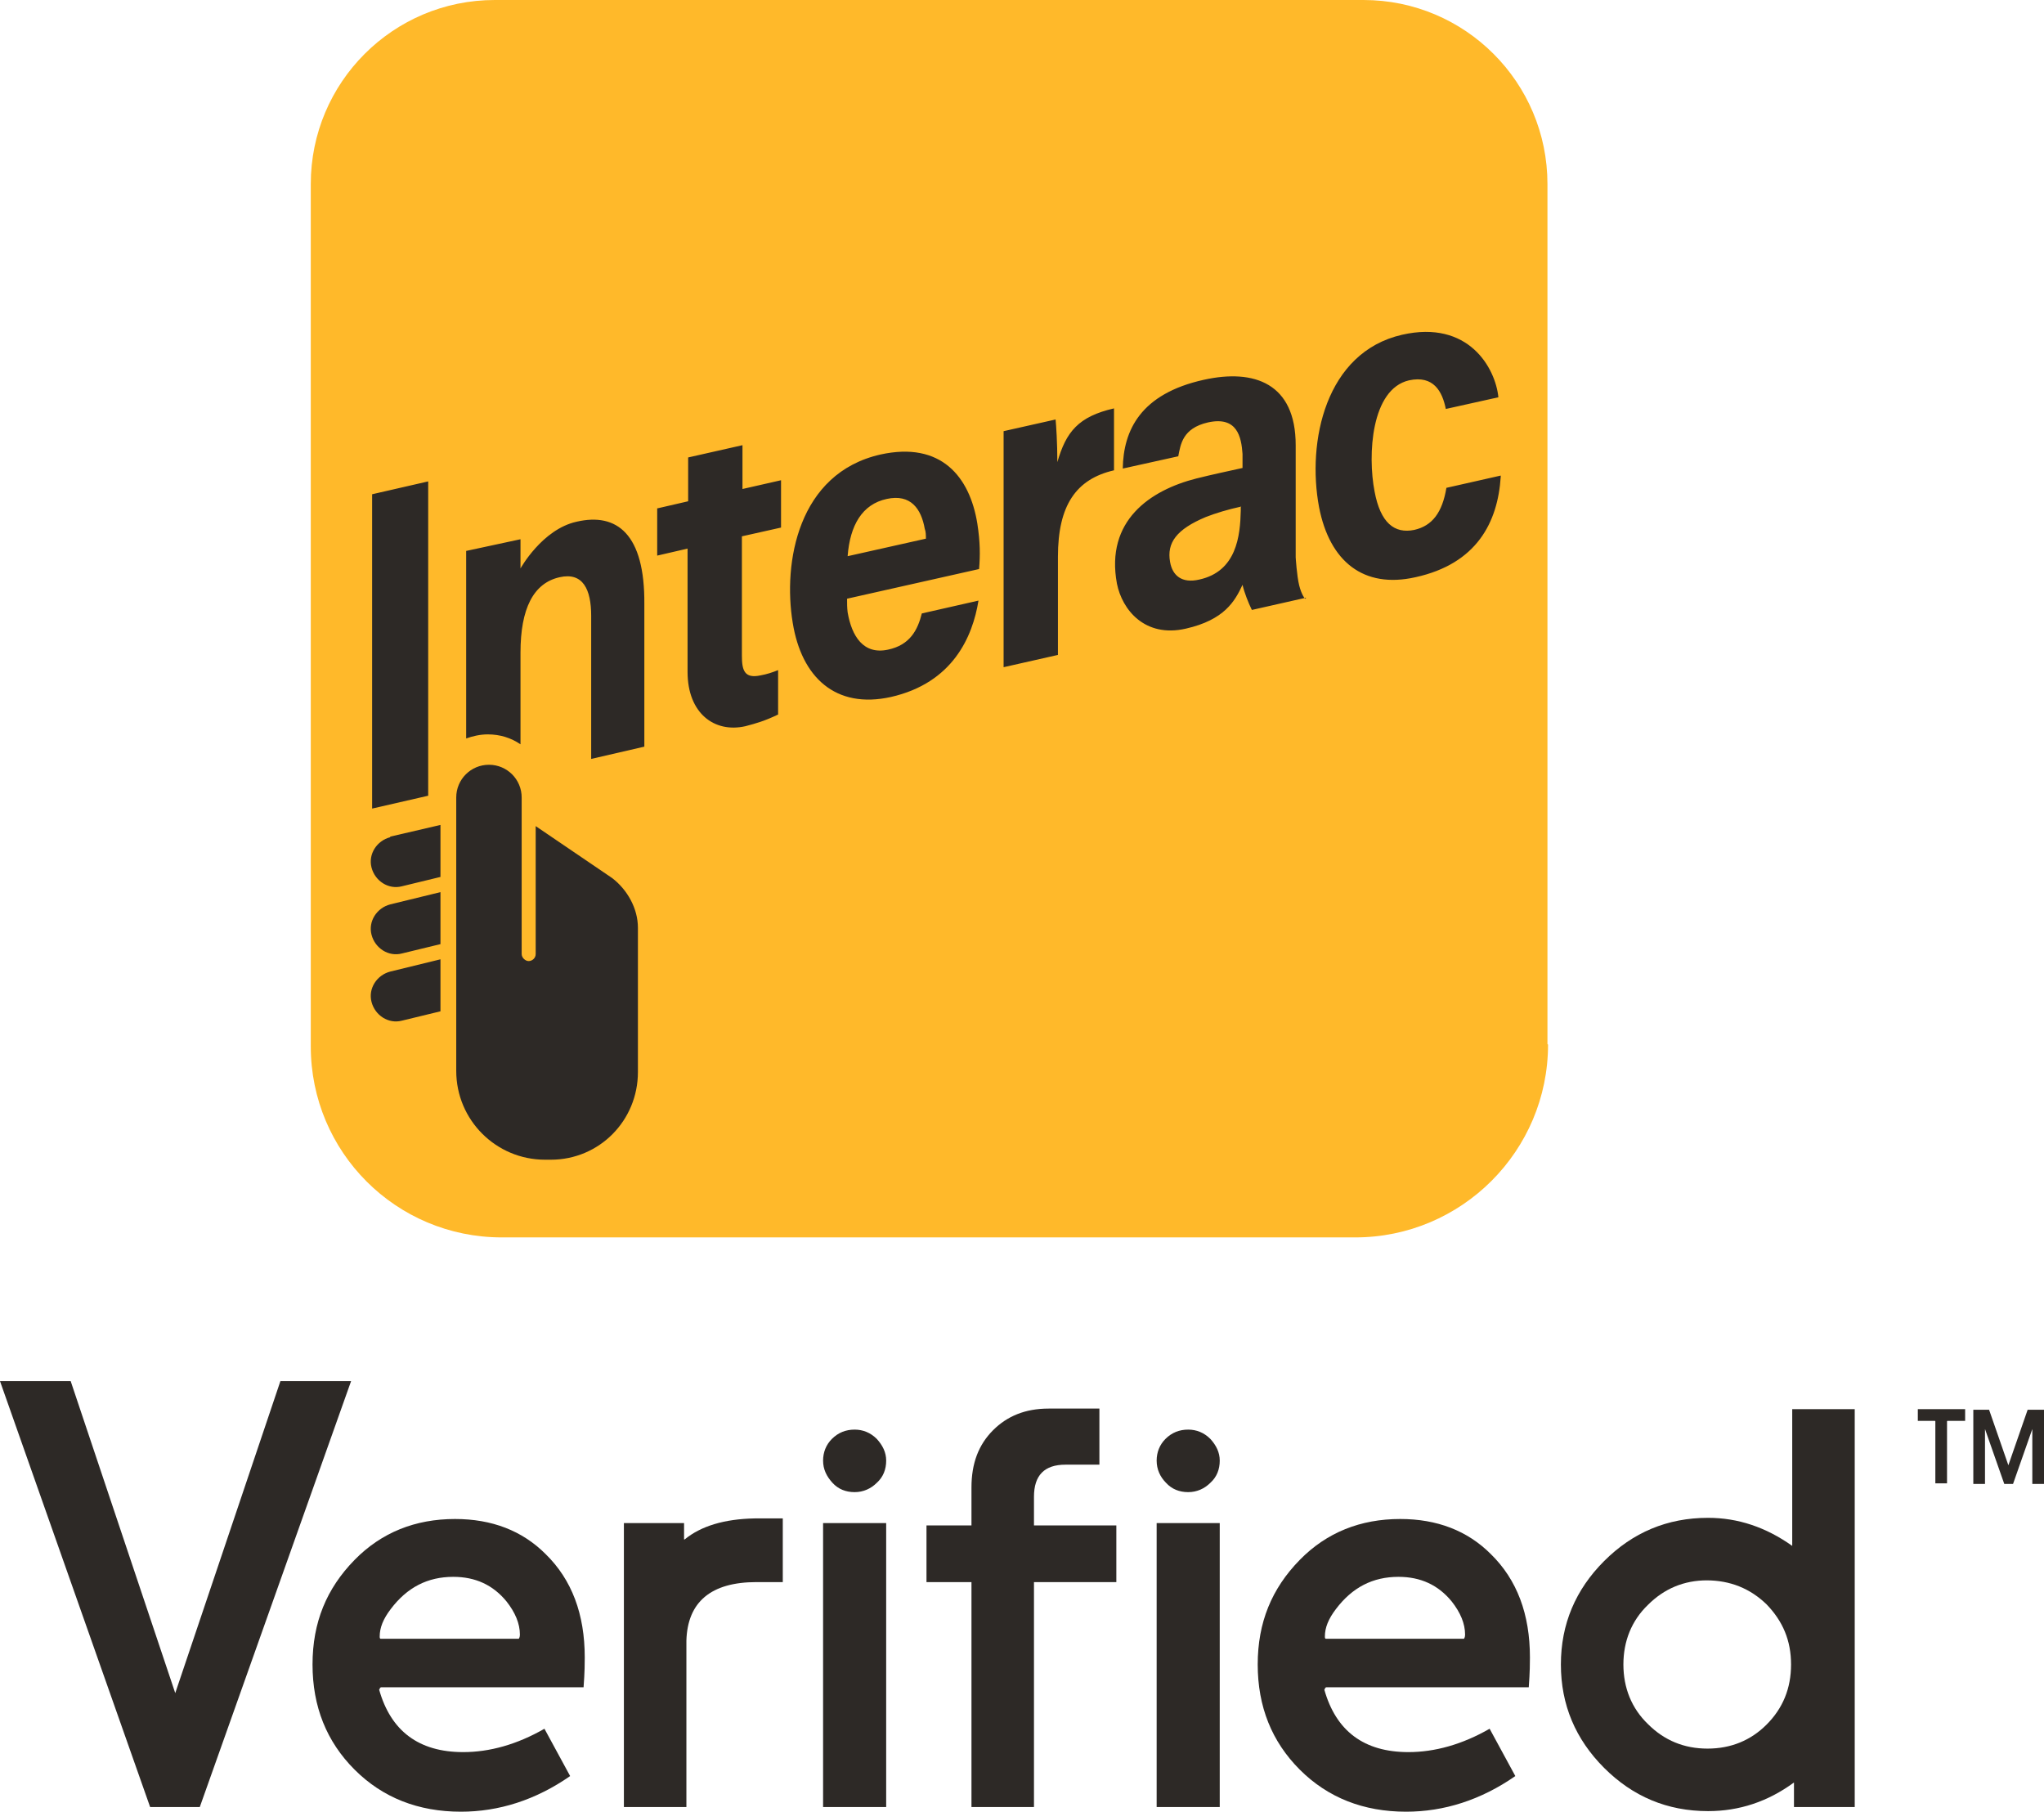 <?xml version="1.0" encoding="UTF-8"?>
<svg xmlns="http://www.w3.org/2000/svg" id="Layer_2" data-name="Layer 2" viewBox="0 0 34.99 31.01">
  <defs>
    <style>
      .cls-1 {
        fill: #ffb92a;
        fill-rule: evenodd;
      }

      .cls-2 {
        fill: #2d2926;
      }
    </style>
  </defs>
  <g id="Layer_1-2" data-name="Layer 1">
    <g>
      <path class="cls-1" d="m26.5,17.88c0,1.82-1.48,3.3-3.3,3.3h-14.61c-1.81,0-3.27-1.46-3.27-3.27V3.15c0-1.74,1.41-3.15,3.15-3.15h14.87c1.74,0,3.15,1.41,3.15,3.15v14.72Z"></path>
      <path class="cls-2" d="m7.33,8.24v5.38l-.96.22v-5.38l.96-.22Zm2.54.69c-.59.13-.96.8-.96.8v-.5l-.93.2v3.21c.11-.04.24-.07.37-.07.21,0,.4.06.56.17v-1.57c0-.75.22-1.19.67-1.29.4-.09.54.21.54.66v2.45l.91-.21v-2.44c.01-1.2-.47-1.57-1.16-1.41m1.39-.23l.52-.12v-.75l.93-.21v.75l.66-.15v.81s-.67.15-.67.15v2.04c0,.25.04.4.32.34.11-.02.2-.05.3-.09v.76c-.23.11-.37.15-.56.2-.53.12-.99-.22-.99-.93v-2.11s-.52.12-.52.12v-.81Zm3.24,1.54c0,.09,0,.16.01.24.07.41.27.73.69.64.38-.08.51-.34.58-.62l.97-.22c-.1.62-.44,1.41-1.5,1.65-.95.21-1.53-.34-1.68-1.27-.17-1.03.09-2.56,1.5-2.88,1.04-.23,1.53.38,1.66,1.18.05.32.05.55.03.78l-2.27.51Zm1.35-1.01c0-.07,0-.13-.02-.18-.06-.34-.24-.6-.65-.51-.42.09-.63.45-.67.98l1.34-.3Zm3.22-1.18c-.65.15-.96.6-.96,1.48v1.68s-.93.21-.93.21v-4.04l.89-.2c.01.1.03.4.03.73.15-.52.36-.78.97-.92v1.07Zm3.29,2.18h0s-.93.21-.93.21c-.06-.12-.13-.3-.16-.43-.13.28-.31.6-.97.75-.7.16-1.09-.32-1.18-.77-.2-1.08.57-1.6,1.36-1.8.28-.07.52-.12.79-.18v-.24c-.02-.29-.09-.65-.59-.54-.44.1-.47.38-.51.58l-.95.21c.01-.65.3-1.28,1.39-1.52.86-.19,1.57.06,1.57,1.12v1.92s.02.32.06.48c.04.16.1.23.1.23m-1.09-1.58c-.23.05-.43.11-.61.18-.5.21-.67.44-.61.77.04.23.2.37.5.3.64-.14.7-.75.71-1.18v-.06Zm4.44-.51c-.05.78-.41,1.49-1.46,1.72-.89.2-1.47-.27-1.65-1.2-.21-1.12.11-2.65,1.42-2.95,1.14-.26,1.6.57,1.65,1.07l-.9.2c-.06-.3-.21-.58-.63-.49-.65.15-.71,1.28-.59,1.9.1.54.34.73.68.66.31-.07.48-.3.55-.72l.93-.21Zm-15.21,6.87l-1.31-.89v2.19c0,.07-.06.12-.12.12s-.12-.06-.12-.12c0-.02,0-2.39,0-2.68,0-.31-.25-.56-.56-.56s-.56.25-.56.56v4.68c0,.84.68,1.52,1.52,1.52h.1c.83,0,1.49-.67,1.49-1.5v-2.47c0-.33-.18-.65-.44-.85m-3.8-.7c-.23.06-.38.29-.32.52.06.23.29.38.52.32l.66-.16v-.89l-.86.2Zm0,1.15c-.23.06-.38.29-.32.52.06.23.29.38.52.32l.66-.16v-.89l-.86.21Zm-.32,1.67c.06.23.29.38.52.32l.66-.16v-.89l-.86.21c-.23.06-.38.29-.32.52"></path>
      <polygon class="cls-2" points="3 28.98 4.8 23.64 6.01 23.64 3.42 30.93 2.57 30.93 0 23.64 1.21 23.64 3 28.98"></polygon>
      <path class="cls-2" d="m6.49,28.92c.2.71.68,1.07,1.44,1.07.45,0,.92-.13,1.39-.4l.44.81c-.59.41-1.22.61-1.87.61-.73,0-1.34-.24-1.82-.72-.48-.48-.72-1.08-.72-1.8s.24-1.3.72-1.79c.46-.47,1.04-.7,1.72-.7.63,0,1.15.2,1.55.6.45.44.67,1.03.67,1.77,0,.08,0,.25-.02.51h-3.46s-.03,0-.03.03m.02-.86h2.36s.02-.02.02-.07c0-.19-.08-.38-.23-.57-.23-.28-.53-.42-.91-.42-.44,0-.79.18-1.07.55-.13.17-.19.32-.19.47,0,.02,0,.04.02.04"></path>
      <path class="cls-2" d="m11.72,26.35c.28-.23.68-.35,1.2-.36h.48v1.09h-.45c-.78,0-1.18.34-1.2,1v2.85h-1.07v-4.86h1.03v.28Z"></path>
      <path class="cls-2" d="m14.63,24.47c.14,0,.27.05.38.16.1.11.16.23.16.37,0,.15-.05.28-.16.38-.1.1-.23.16-.38.16s-.28-.05-.38-.16-.16-.23-.16-.38c0-.14.05-.27.15-.37.11-.11.24-.16.39-.16m-.54,1.6h1.08v4.86h-1.08v-4.86Z"></path>
      <path class="cls-2" d="m16.63,26.11v-.65c0-.41.12-.73.37-.98.24-.24.55-.37.95-.37h.87v.96h-.58c-.36,0-.54.18-.54.55v.49h1.41v.97h-1.41v3.85h-1.07v-3.85h-.77v-.97h.77Z"></path>
      <path class="cls-2" d="m20.34,24.47c.14,0,.27.05.38.16.1.11.16.23.16.37,0,.15-.05.28-.16.38-.1.1-.23.16-.38.16s-.28-.05-.38-.16c-.1-.1-.16-.23-.16-.38,0-.14.05-.27.15-.37.11-.11.24-.16.39-.16m-.54,1.6h1.08v4.86h-1.08v-4.86Z"></path>
      <path class="cls-2" d="m22.67,28.92c.2.71.68,1.07,1.44,1.07.45,0,.92-.13,1.39-.4l.44.81c-.59.41-1.22.61-1.87.61-.73,0-1.34-.24-1.82-.72-.48-.48-.72-1.08-.72-1.8s.24-1.3.72-1.79c.46-.47,1.04-.7,1.72-.7.63,0,1.15.2,1.55.6.45.44.67,1.03.67,1.77,0,.08,0,.25-.02.51h-3.46s-.03,0-.03.03m.02-.86h2.36s.02-.02.02-.07c0-.19-.08-.38-.23-.57-.23-.28-.53-.42-.91-.42-.44,0-.79.18-1.07.55-.13.17-.19.32-.19.47,0,.02,0,.04.02.04"></path>
      <path class="cls-2" d="m30.68,26.47v-2.35h1.07v6.81h-1.04v-.42c-.45.33-.94.49-1.47.49-.7,0-1.29-.25-1.78-.74-.49-.49-.74-1.08-.74-1.77s.25-1.28.74-1.77c.49-.49,1.08-.74,1.78-.74.51,0,.99.16,1.44.48m-1.46.59c-.39,0-.73.14-1.01.42-.28.27-.42.62-.42,1.02s.14.75.42,1.02c.28.28.62.42,1.02.42s.74-.14,1.01-.41c.28-.28.42-.62.42-1.03s-.14-.74-.42-1.03c-.28-.27-.62-.41-1.03-.41"></path>
      <path class="cls-2" d="m33.63,24.32h-.29s-.01,0-.01.01v1.06h-.2v-1.06s0-.01-.01-.01h-.29v-.2h.81v.2Z"></path>
      <polygon class="cls-2" points="34.38 25.08 34.71 24.13 34.99 24.13 34.99 25.4 34.79 25.4 34.79 24.46 34.46 25.4 34.31 25.4 33.98 24.46 33.98 25.4 33.78 25.4 33.78 24.13 34.05 24.13 34.38 25.08"></polygon>
    </g>
  </g>
</svg>

